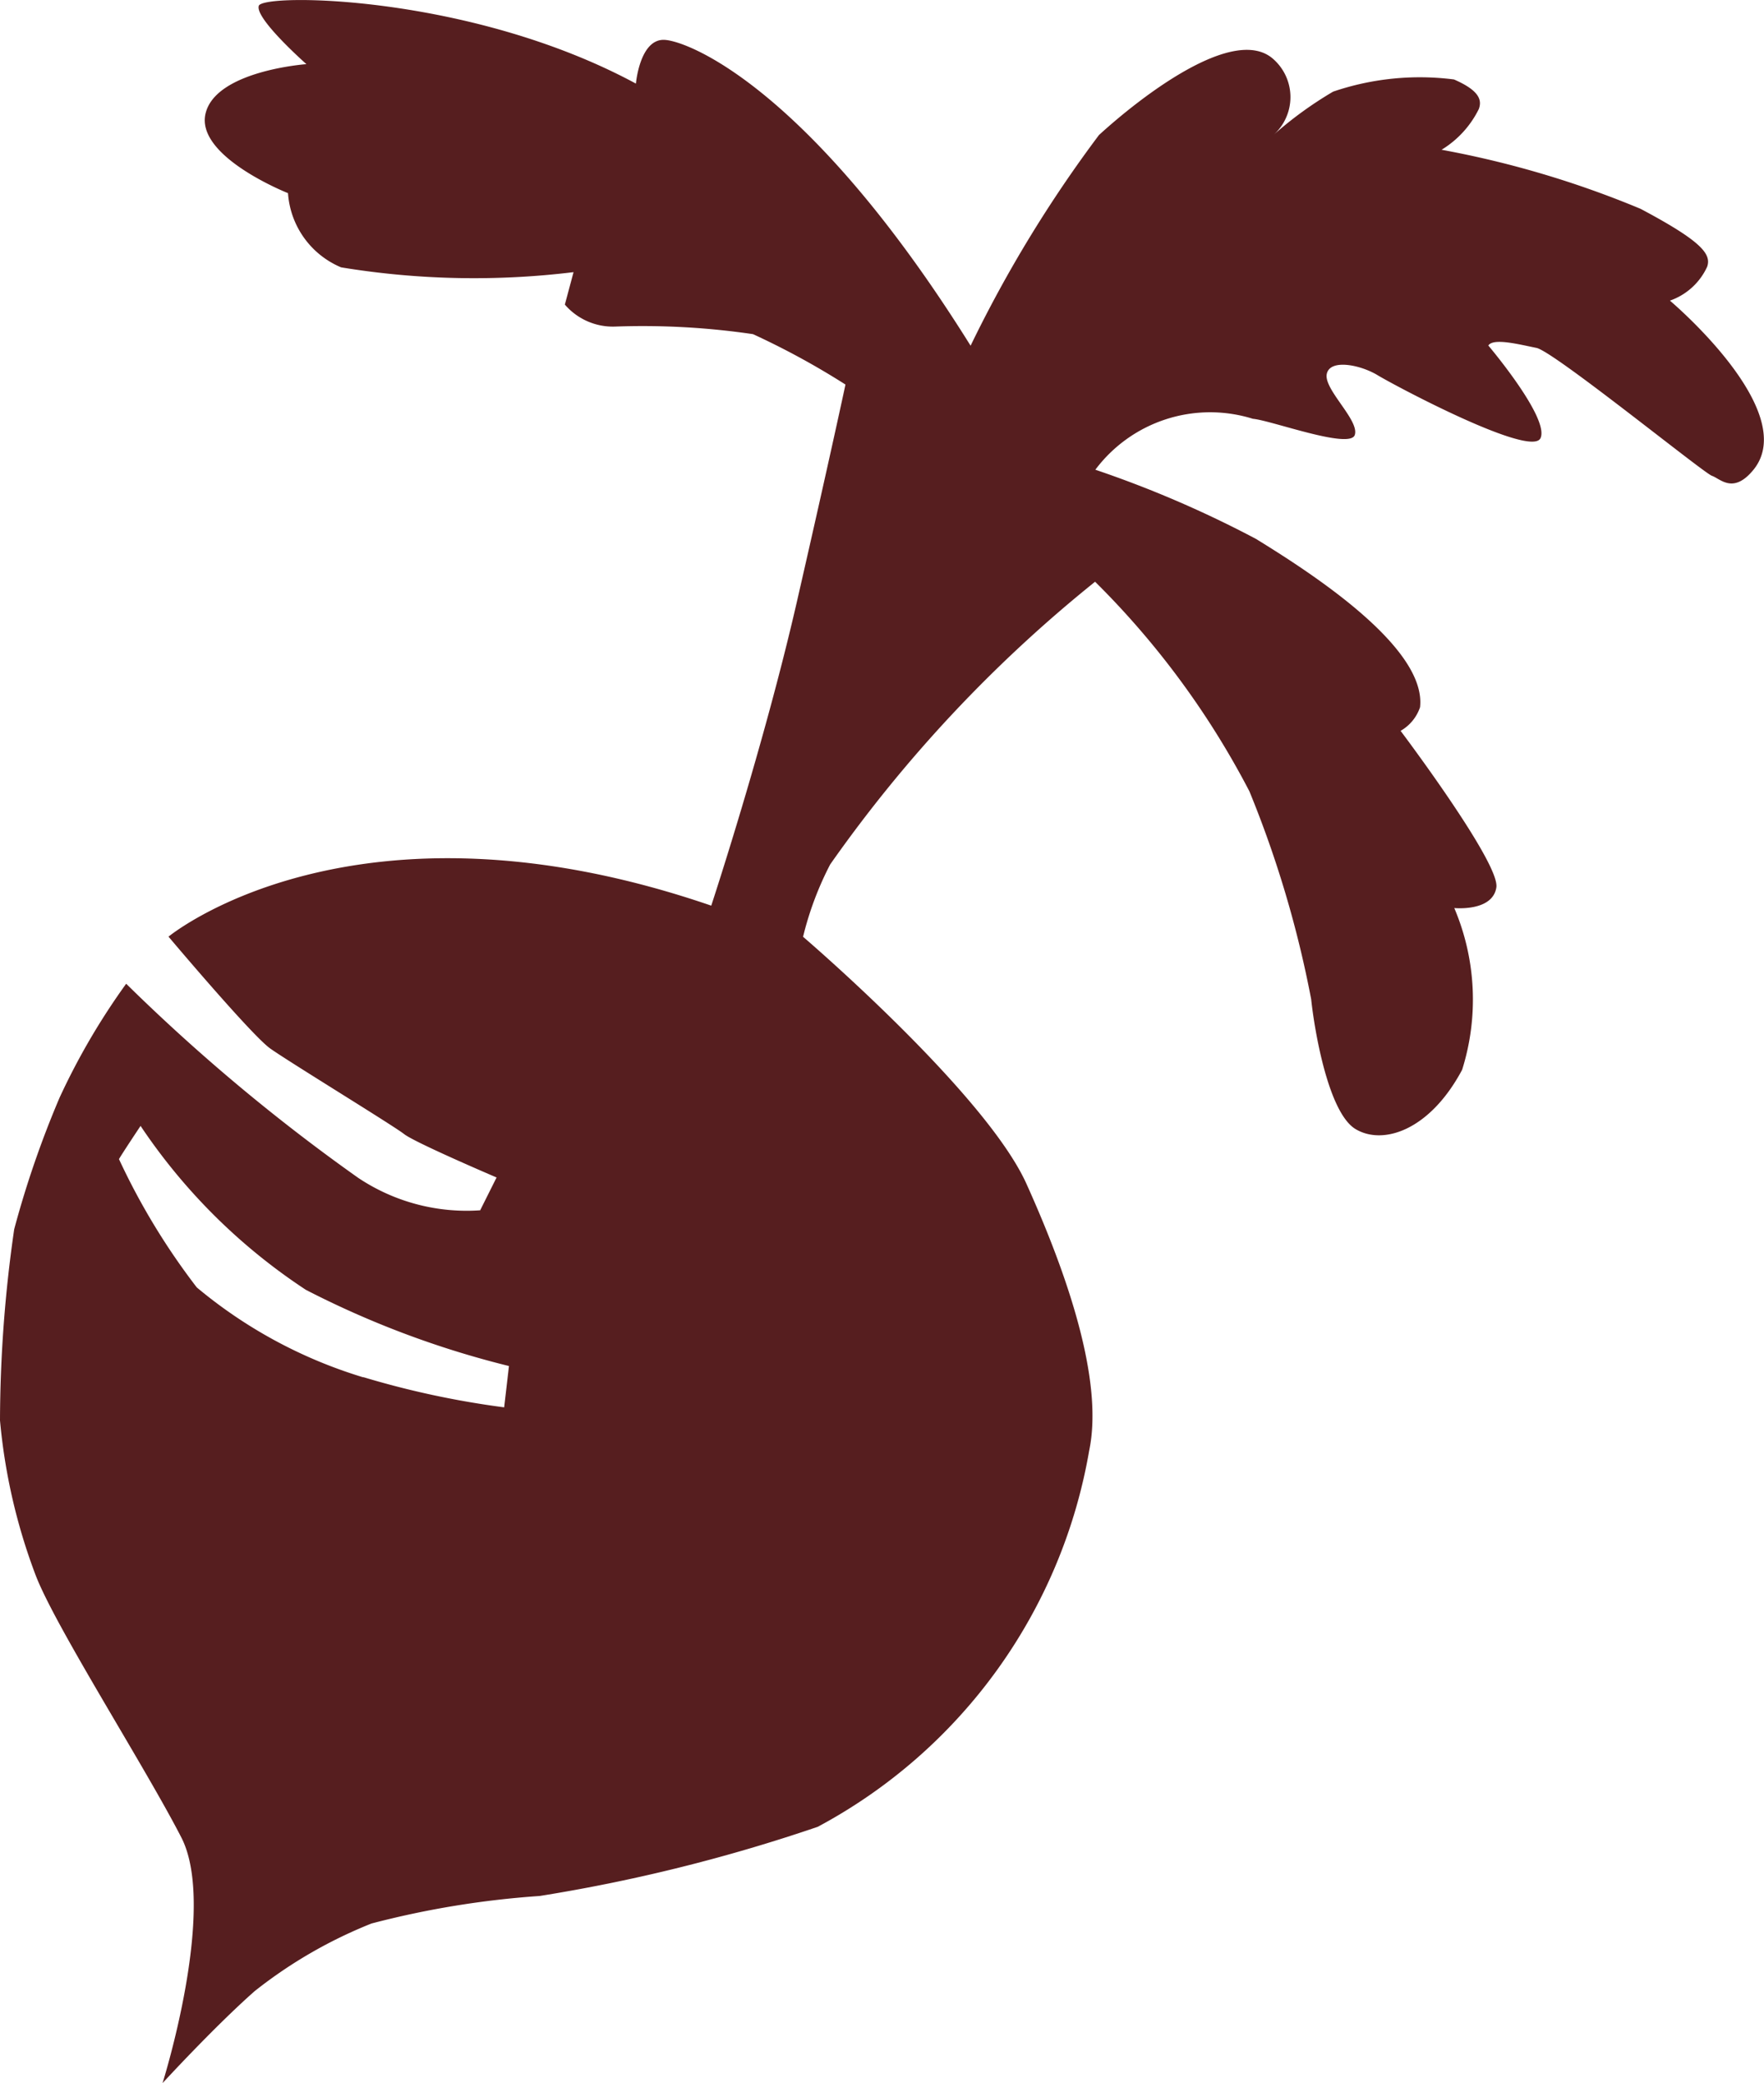 <svg xmlns="http://www.w3.org/2000/svg" width="27.207" height="32.115" viewBox="0 0 27.207 32.115"><defs><style>.a{fill:#561e1f;}</style></defs><path class="a" d="M33.686,9.635a.99.99,0,0,0,.575-.524c.065-.193-.083-.39-1.027-.891a14.986,14.986,0,0,0-3.07-.911,1.522,1.522,0,0,0,.575-.629c.046-.128.023-.279-.384-.455a4.147,4.147,0,0,0-1.864.188,5.922,5.922,0,0,0-.911.66.782.782,0,0,0,0-1.152c-.6-.566-2.071.586-2.7,1.161A19.755,19.755,0,0,0,22.9,10.33c-2.461-3.941-4.328-4.689-4.715-4.715s-.447.674-.447.674c-2.552-1.377-5.75-1.394-5.816-1.2s.734.9.734.9-1.4.1-1.556.763,1.272,1.226,1.272,1.226a1.34,1.34,0,0,0,.819,1.144,12.662,12.662,0,0,0,3.585.074l-.134.5a.977.977,0,0,0,.777.339,11.677,11.677,0,0,1,2.125.117,11.909,11.909,0,0,1,1.426.777s-.236,1.107-.748,3.343S18.9,18.963,18.9,18.963c-5.509-1.889-8.371.478-8.371.478s1.28,1.519,1.568,1.724,1.9,1.189,2.066,1.32,1.426.669,1.426.669l-.253.506a3.011,3.011,0,0,1-1.881-.5,28.966,28.966,0,0,1-3.579-2.993,10.557,10.557,0,0,0-1.027,1.756,15.151,15.151,0,0,0-.7,2.029A20.847,20.847,0,0,0,7.93,26.9a9.005,9.005,0,0,0,.549,2.384c.3.788,1.687,2.953,2.248,4.046s-.29,3.787-.29,3.787.805-.876,1.423-1.42a7.172,7.172,0,0,1,1.8-1.041,13.969,13.969,0,0,1,2.592-.424,25.9,25.9,0,0,0,4.291-1.067,8.142,8.142,0,0,0,4.186-5.8c.225-1.076-.333-2.706-.967-4.112s-3.446-3.81-3.446-3.81a4.965,4.965,0,0,1,.418-1.115,21.245,21.245,0,0,1,4.086-4.359A12.953,12.953,0,0,1,27.2,17.2a16.667,16.667,0,0,1,.953,3.207c.051.484.265,1.747.683,2s1.141.031,1.645-.913A3.607,3.607,0,0,0,30.36,19s.592.06.649-.319-1.477-2.413-1.477-2.413a.665.665,0,0,0,.3-.364c.105-.936-1.727-2.1-2.53-2.595a16.822,16.822,0,0,0-2.478-1.067,2.213,2.213,0,0,1,2.43-.785c.279.023,1.494.475,1.571.25s-.478-.7-.432-.939.518-.145.785.017,2.37,1.28,2.512.97-.805-1.428-.805-1.428c.077-.12.475-.017.743.037s2.578,1.929,2.706,1.972.33.293.646-.1C35.7,11.331,33.686,9.635,33.686,9.635Zm-20.154,16.6a7.294,7.294,0,0,1-2.567-1.386,10.488,10.488,0,0,1-1.2-1.978c.048-.085.333-.512.333-.512a9.038,9.038,0,0,0,2.549,2.527,14.313,14.313,0,0,0,3.133,1.175l-.074.637A13.681,13.681,0,0,1,13.532,26.232Z" transform="translate(-7.93 -5)"/></svg>